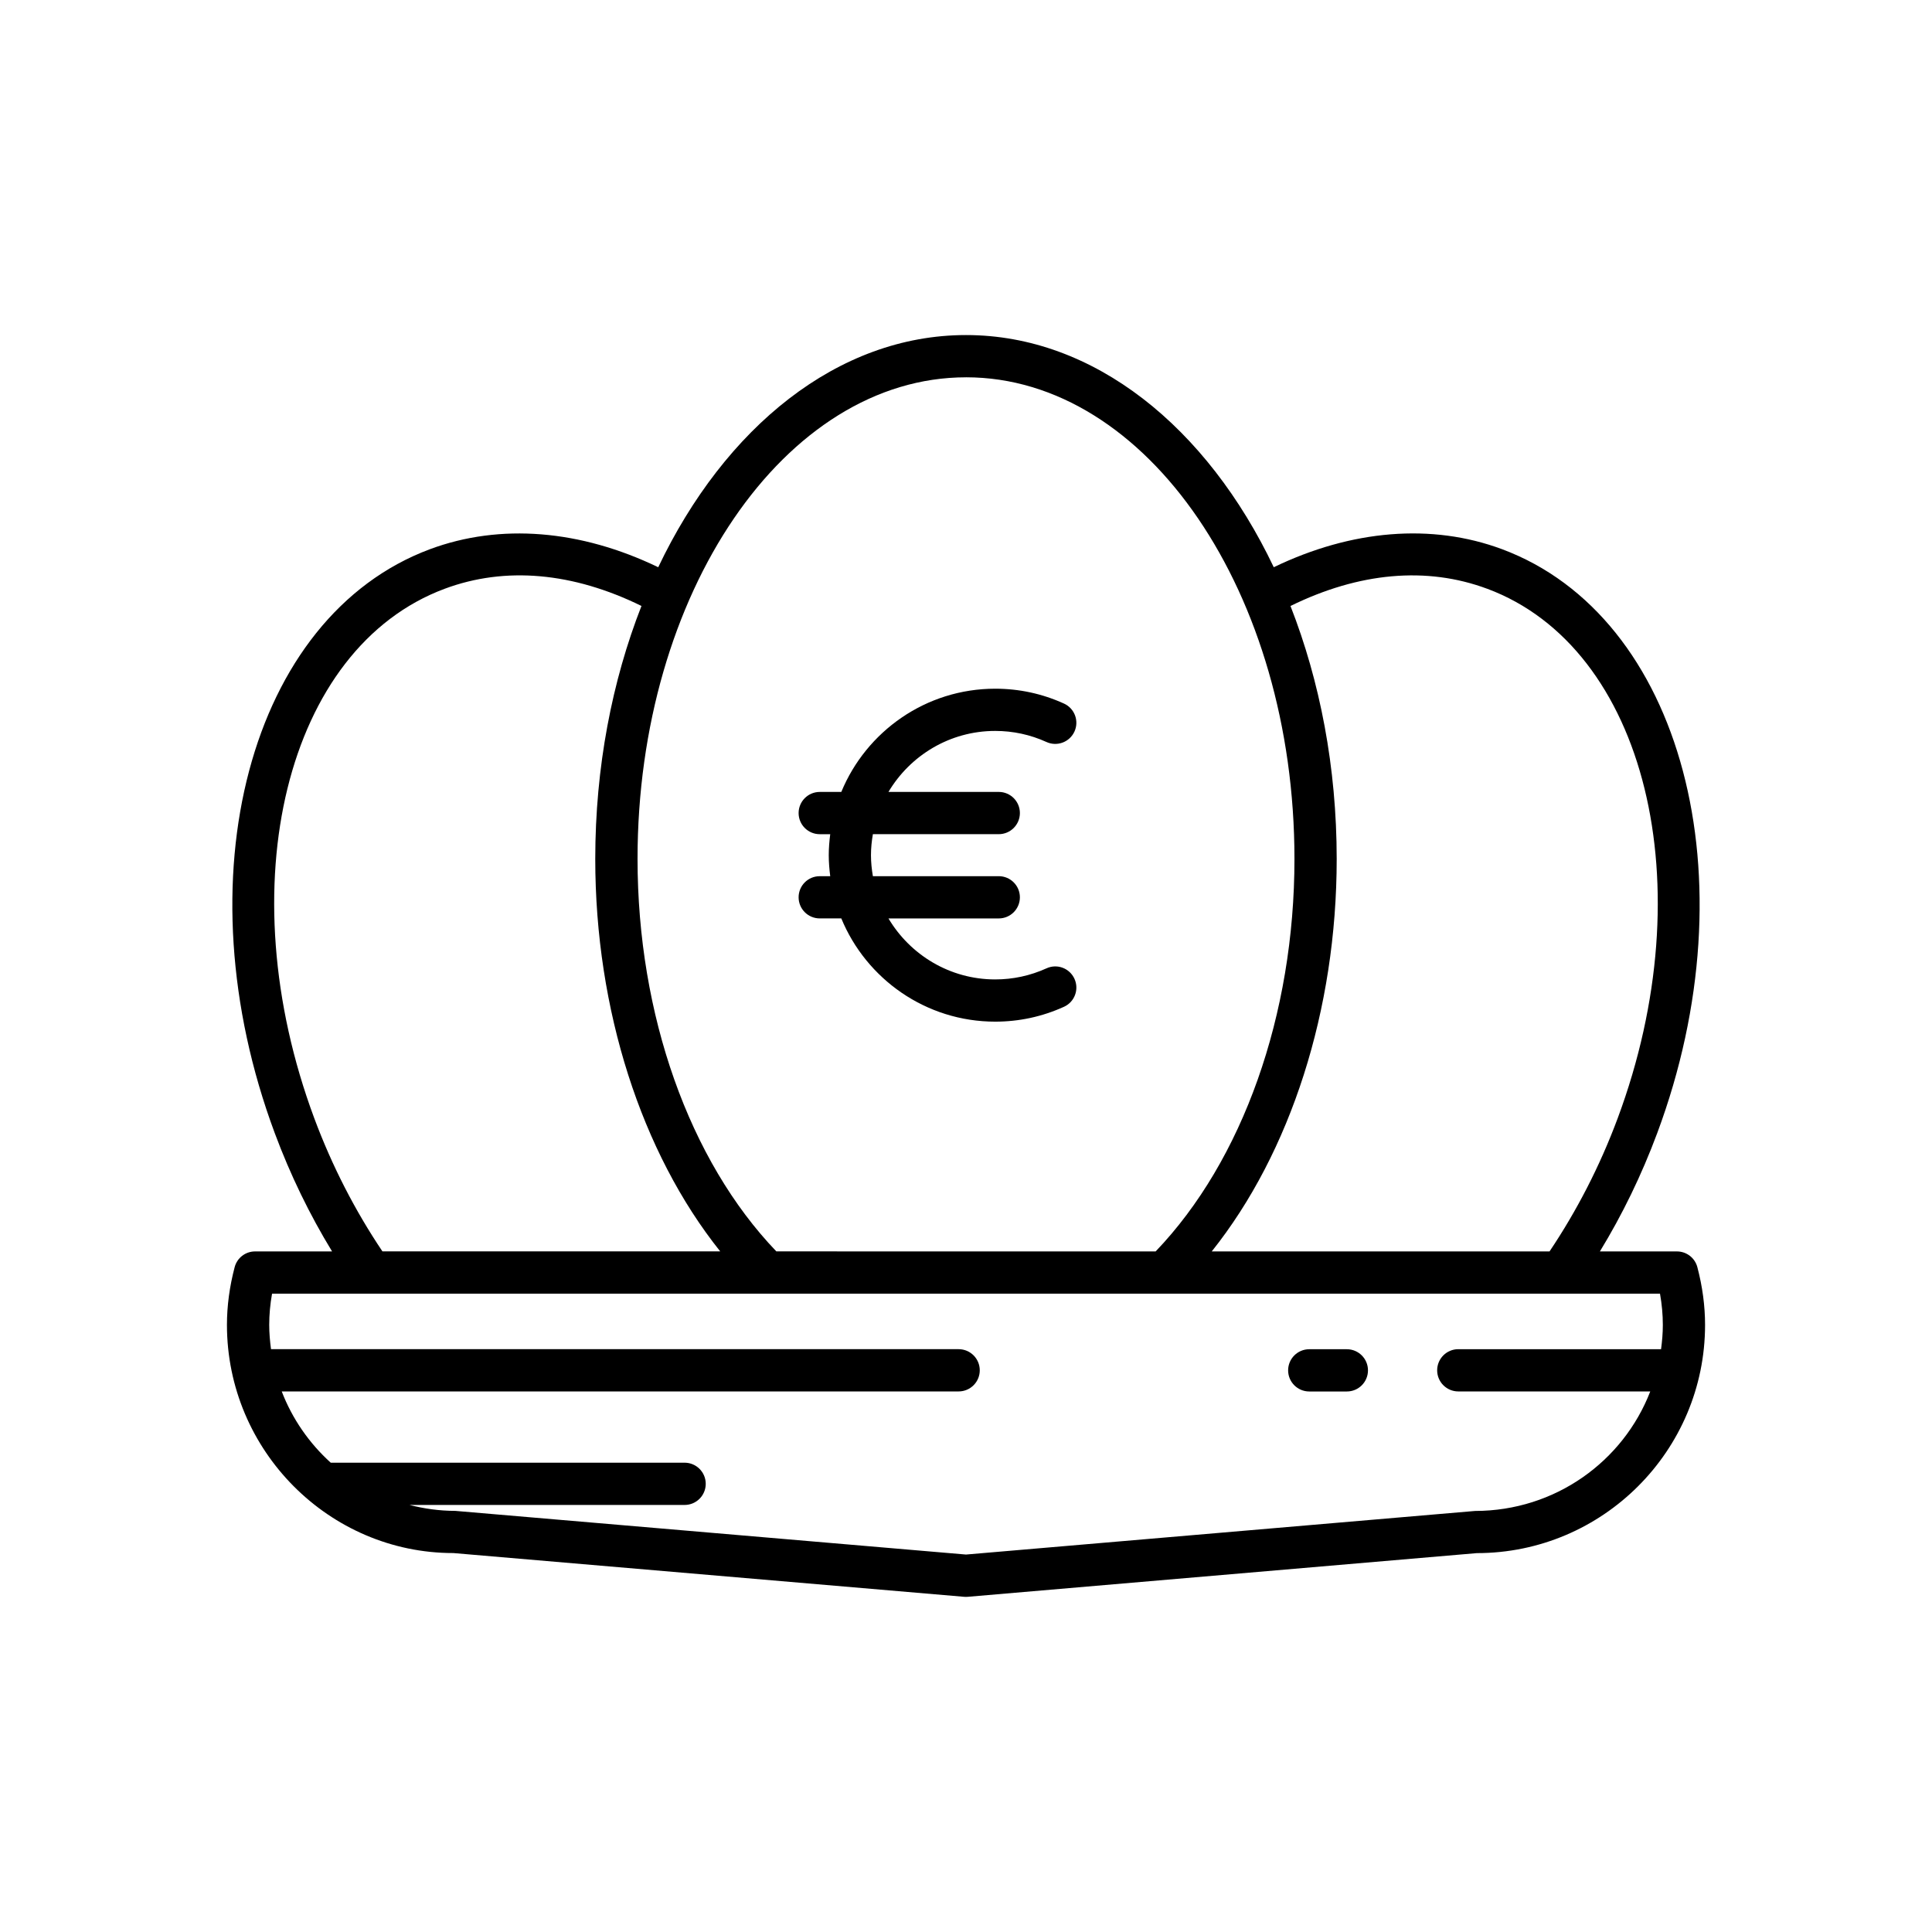 <?xml version="1.0" encoding="UTF-8"?>
<!-- Uploaded to: SVG Repo, www.svgrepo.com, Generator: SVG Repo Mixer Tools -->
<svg fill="#000000" width="800px" height="800px" version="1.1" viewBox="144 144 512 512" xmlns="http://www.w3.org/2000/svg">
 <g>
  <path d="m588.4 475.64h-20.41c5.961-9.77 11.059-20.258 15.18-31.324 25.156-67.52 6.703-136.95-41.125-154.78-18.629-6.938-39.898-5.144-60.484 4.785-17.656-37.082-47.629-61.527-81.562-61.527-33.938 0-63.906 24.445-81.562 61.531-20.59-9.934-41.863-11.707-60.488-4.785-47.832 17.828-66.281 87.258-41.125 154.78 4.121 11.066 9.219 21.555 15.18 31.324l-20.41-0.004c-2.543 0-4.766 1.711-5.41 4.172-1.355 5.141-2.043 10.281-2.043 15.297 0 33.34 27.113 60.469 59.977 60.469h0.035l135.37 11.594c0.16 0.016 0.32 0.02 0.48 0.02s0.32-0.004 0.477-0.023l134.89-11.574c33.355 0 60.488-27.137 60.488-60.488 0-5.012-0.688-10.156-2.043-15.297-0.645-2.453-2.867-4.168-5.41-4.168zm-50.262-175.61c42.047 15.66 57.543 78.637 34.543 140.38-4.711 12.648-10.809 24.457-18.035 35.227h-89.52c20.895-26.172 33.113-64.02 33.113-104 0-24.301-4.453-47.152-12.246-67.043 18.117-8.902 36.059-10.559 52.145-4.559zm-138.14-56.043c47.996 0 87.047 57.262 87.047 127.65 0 41.316-13.734 79.961-36.785 104l-100.52-0.004c-23.055-24.043-36.785-62.688-36.785-104-0.004-70.383 39.047-127.64 87.047-127.64zm-172.69 196.42c-23-61.742-7.504-124.72 34.543-140.38 16.082-5.992 34.023-4.34 52.145 4.559-7.793 19.891-12.246 42.742-12.246 67.043 0 39.984 12.219 77.832 33.113 104h-89.516c-7.231-10.766-13.324-22.57-18.039-35.227zm356.88 61.141h-53.727c-3.09 0-5.598 2.504-5.598 5.598s2.508 5.598 5.598 5.598h50.875c-7.137 18.48-25.117 31.656-46.445 31.676l-134.89 11.551-135.37-11.574c-4.188 0-8.23-0.582-12.117-1.57h72.914c3.09 0 5.598-2.504 5.598-5.598s-2.508-5.598-5.598-5.598h-93.777c-5.699-5.152-10.184-11.594-12.992-18.887h179.39c3.09 0 5.598-2.504 5.598-5.598s-2.508-5.598-5.598-5.598h-182.23c-0.277-2.113-0.473-4.254-0.473-6.445 0-2.707 0.25-5.477 0.75-8.27h131.23 0.02 236.57c0.496 2.793 0.75 5.566 0.75 8.27 0.004 2.191-0.188 4.332-0.469 6.445z"/>
  <path d="m500.93 501.56h-9.965c-3.09 0-5.598 2.504-5.598 5.598s2.508 5.598 5.598 5.598h9.965c3.09 0 5.598-2.504 5.598-5.598s-2.508-5.598-5.598-5.598z"/>
  <path d="m355.64 381.79c0 3.094 2.508 5.598 5.598 5.598h5.715c6.613 16.035 22.398 27.359 40.793 27.359 6.332 0 12.465-1.324 18.219-3.941 2.816-1.273 4.059-4.594 2.781-7.406-1.277-2.816-4.594-4.078-7.414-2.781-4.293 1.945-8.863 2.938-13.59 2.938-12.031 0-22.543-6.508-28.289-16.164h29.23c3.09 0 5.598-2.504 5.598-5.598s-2.508-5.598-5.598-5.598h-33.359c-0.312-1.812-0.508-3.664-0.508-5.566 0-1.898 0.195-3.754 0.508-5.566h33.359c3.09 0 5.598-2.504 5.598-5.598s-2.508-5.598-5.598-5.598h-29.23c5.746-9.66 16.258-16.164 28.289-16.164 4.727 0 9.297 0.988 13.59 2.938 2.816 1.285 6.133 0.031 7.414-2.781 1.277-2.816 0.031-6.133-2.781-7.406-5.758-2.617-11.887-3.941-18.219-3.941-18.395 0-34.18 11.324-40.793 27.359h-5.715c-3.09 0-5.598 2.504-5.598 5.598s2.508 5.598 5.598 5.598h2.781c-0.23 1.828-0.391 3.676-0.391 5.566 0 1.891 0.16 3.738 0.391 5.566h-2.781c-3.09-0.008-5.598 2.496-5.598 5.59z"/>
 </g>
</svg>